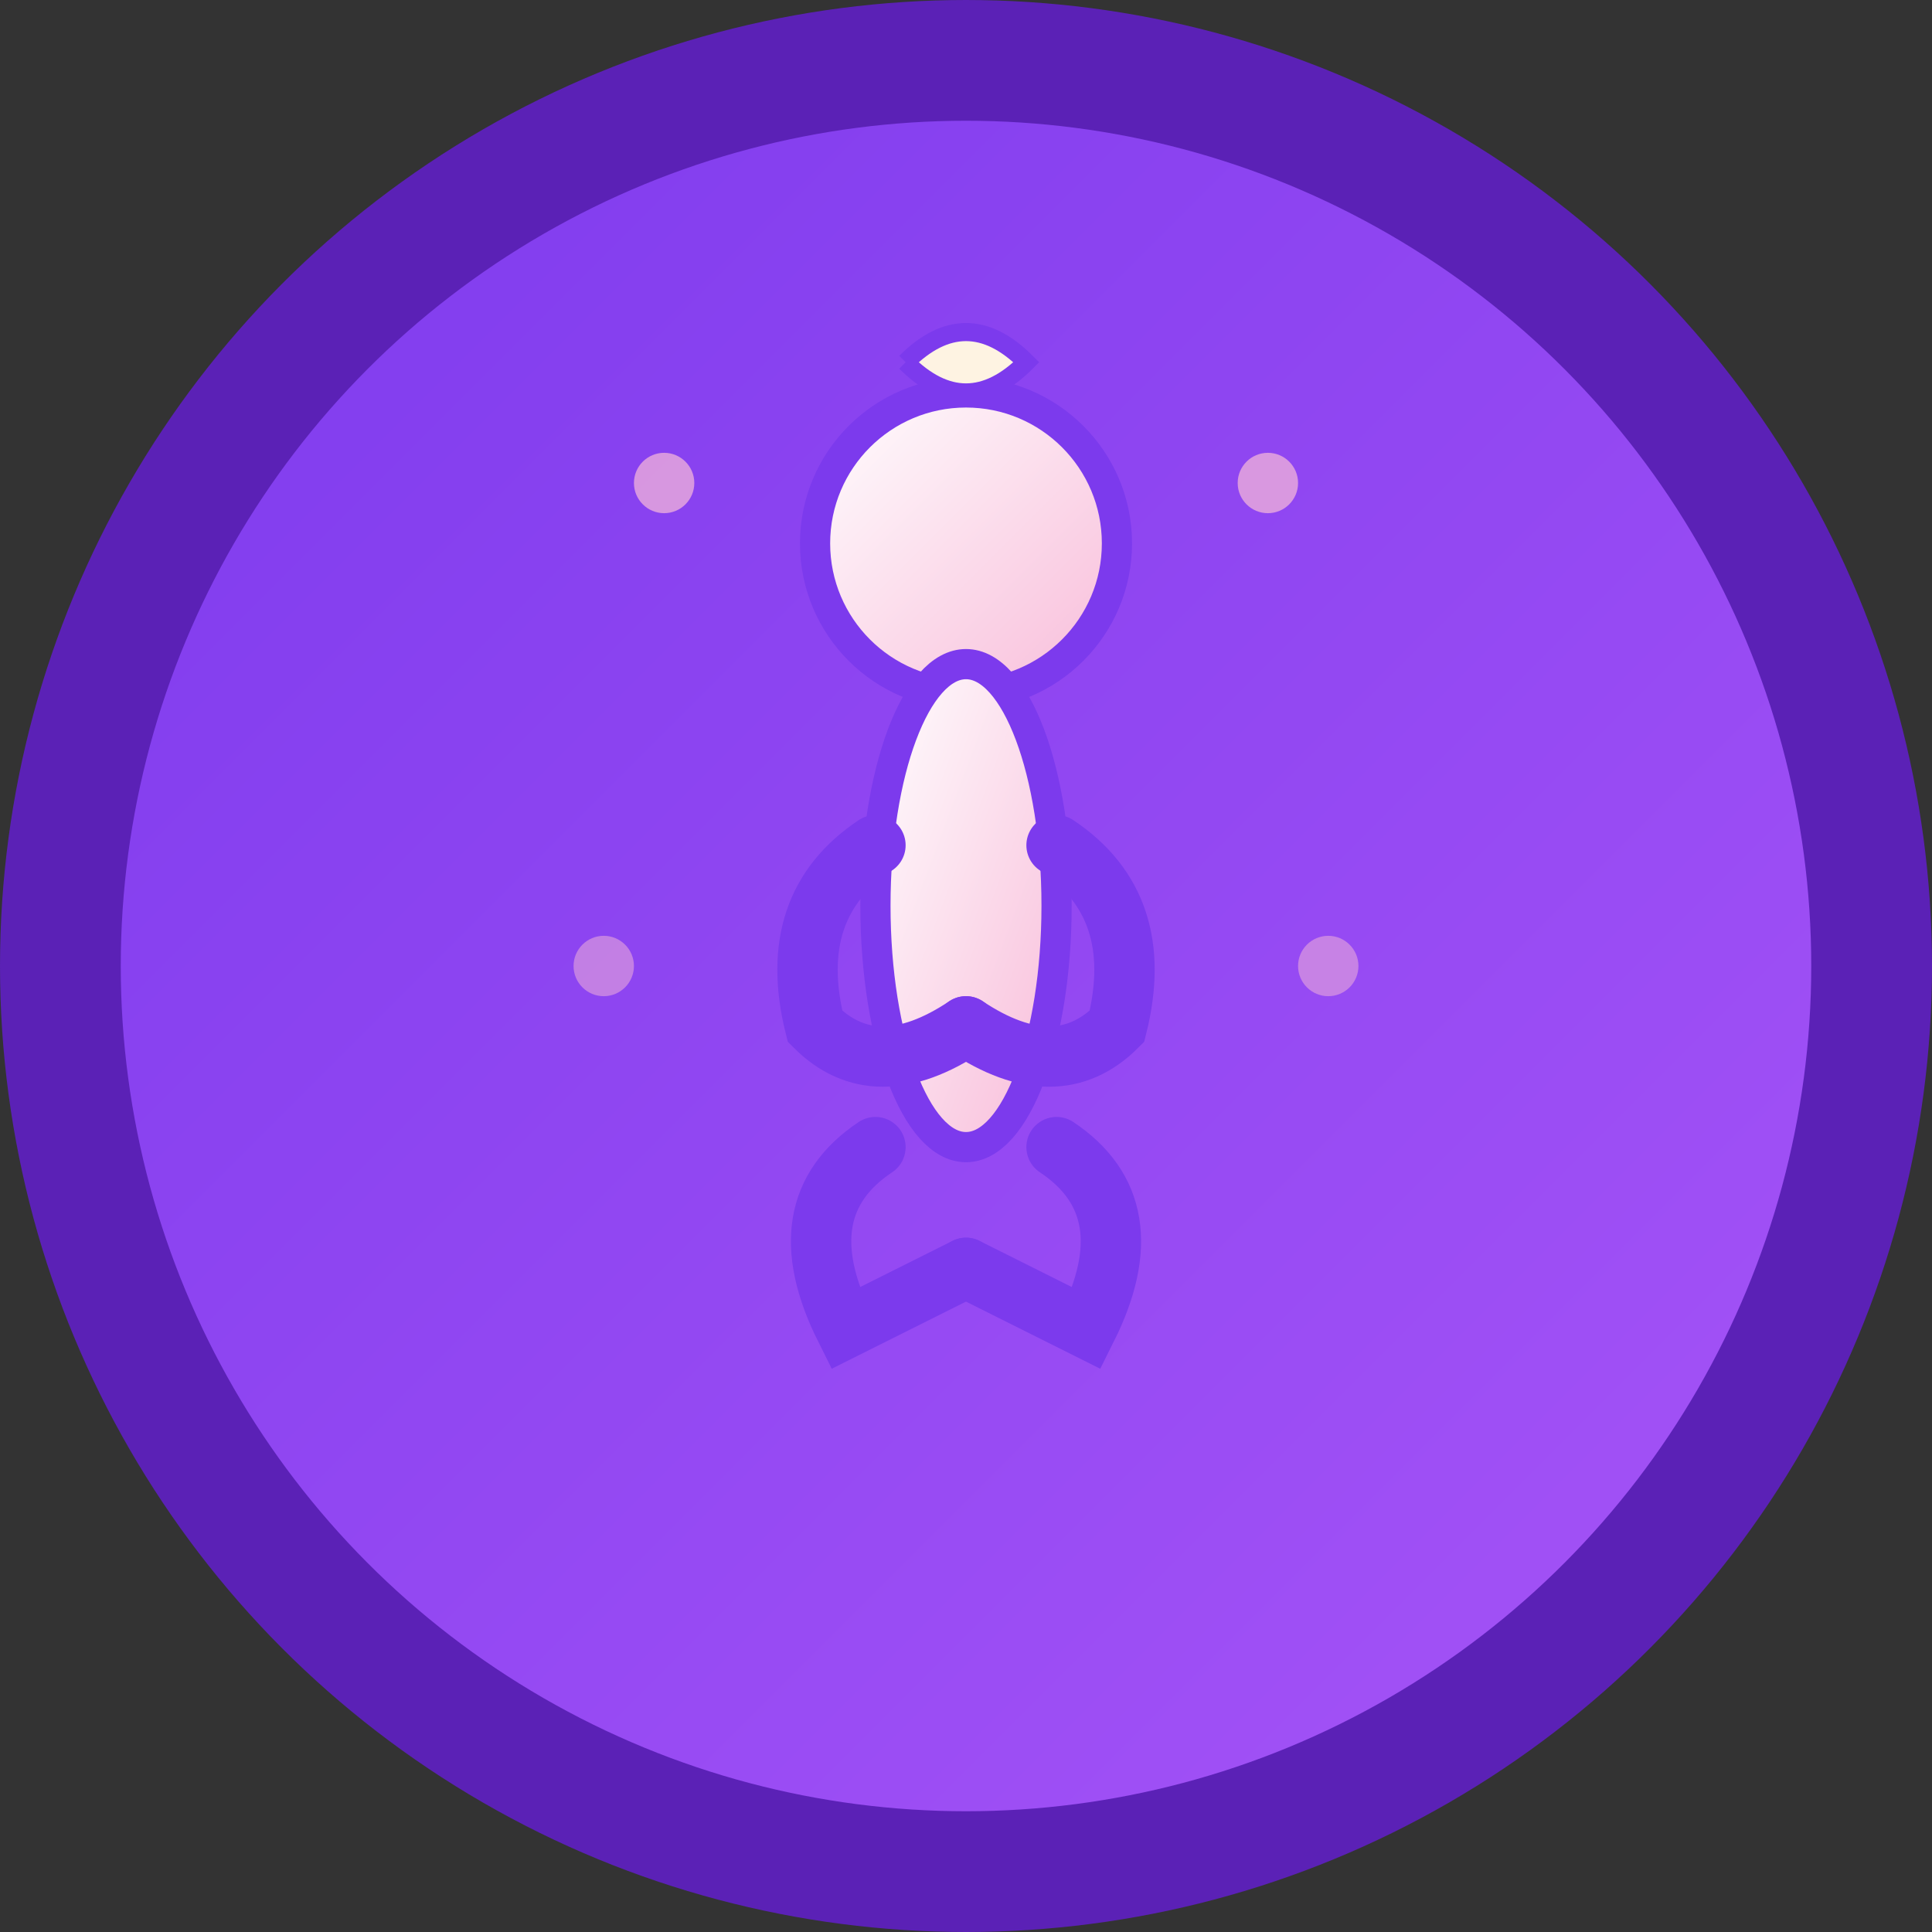 <svg width="32" height="32" viewBox="0 0 32 32" fill="none" xmlns="http://www.w3.org/2000/svg">
  <rect x="0" y="0" width="32" height="32" fill="#333333" stroke="none"/>
  <!-- Background circle with gradient -->
  <defs>
    <linearGradient id="bgGradient" x1="0%" y1="0%" x2="100%" y2="100%">
      <stop offset="0%" style="stop-color:#7C3AED;stop-opacity:1" />
      <stop offset="100%" style="stop-color:#A855F7;stop-opacity:1" />
    </linearGradient>
    <linearGradient id="figureGradient" x1="0%" y1="0%" x2="100%" y2="100%">
      <stop offset="0%" style="stop-color:#FFFFFF;stop-opacity:1" />
      <stop offset="100%" style="stop-color:#F8BBD9;stop-opacity:1" />
    </linearGradient>
  </defs>
  
  <!-- Background circle -->
  <circle cx="16" cy="16" r="15" fill="url(#bgGradient)" stroke="#5B21B6" stroke-width="2"/>
  
  <!-- Yoga figure in meditation pose -->
  <g transform="translate(16,16)">
    <!-- Head -->
    <circle cx="0" cy="-7" r="2.5" fill="url(#figureGradient)" stroke="#7C3AED" stroke-width="0.5"/>
    
    <!-- Body -->
    <ellipse cx="0" cy="-1" rx="1.5" ry="4" fill="url(#figureGradient)" stroke="#7C3AED" stroke-width="0.5"/>
    
    <!-- Arms in meditation pose -->
    <path d="M -1.5,-2 Q -3,-1 -2.5,1 Q -1.5,2 0,1" fill="none" stroke="#7C3AED" stroke-width="1" stroke-linecap="round"/>
    <path d="M 1.5,-2 Q 3,-1 2.5,1 Q 1.5,2 0,1" fill="none" stroke="#7C3AED" stroke-width="1" stroke-linecap="round"/>
    
    <!-- Legs in lotus position -->
    <path d="M -1.5,3 Q -3,4 -2,6 Q 0,5 0,5" fill="none" stroke="#7C3AED" stroke-width="1" stroke-linecap="round"/>
    <path d="M 1.5,3 Q 3,4 2,6 Q 0,5 0,5" fill="none" stroke="#7C3AED" stroke-width="1" stroke-linecap="round"/>
    
    <!-- Aura/energy dots -->
    <circle cx="-5" cy="-8" r="0.5" fill="#F8BBD9" opacity="0.7"/>
    <circle cx="5" cy="-8" r="0.5" fill="#F8BBD9" opacity="0.7"/>
    <circle cx="-6" cy="0" r="0.5" fill="#F8BBD9" opacity="0.5"/>
    <circle cx="6" cy="0" r="0.5" fill="#F8BBD9" opacity="0.5"/>
    
    <!-- Small lotus symbol above head -->
    <path d="M -1,-10 Q 0,-11 1,-10 Q 0,-9 -1,-10" fill="#FEF3E2" stroke="#7C3AED" stroke-width="0.3"/>
  </g>
</svg>